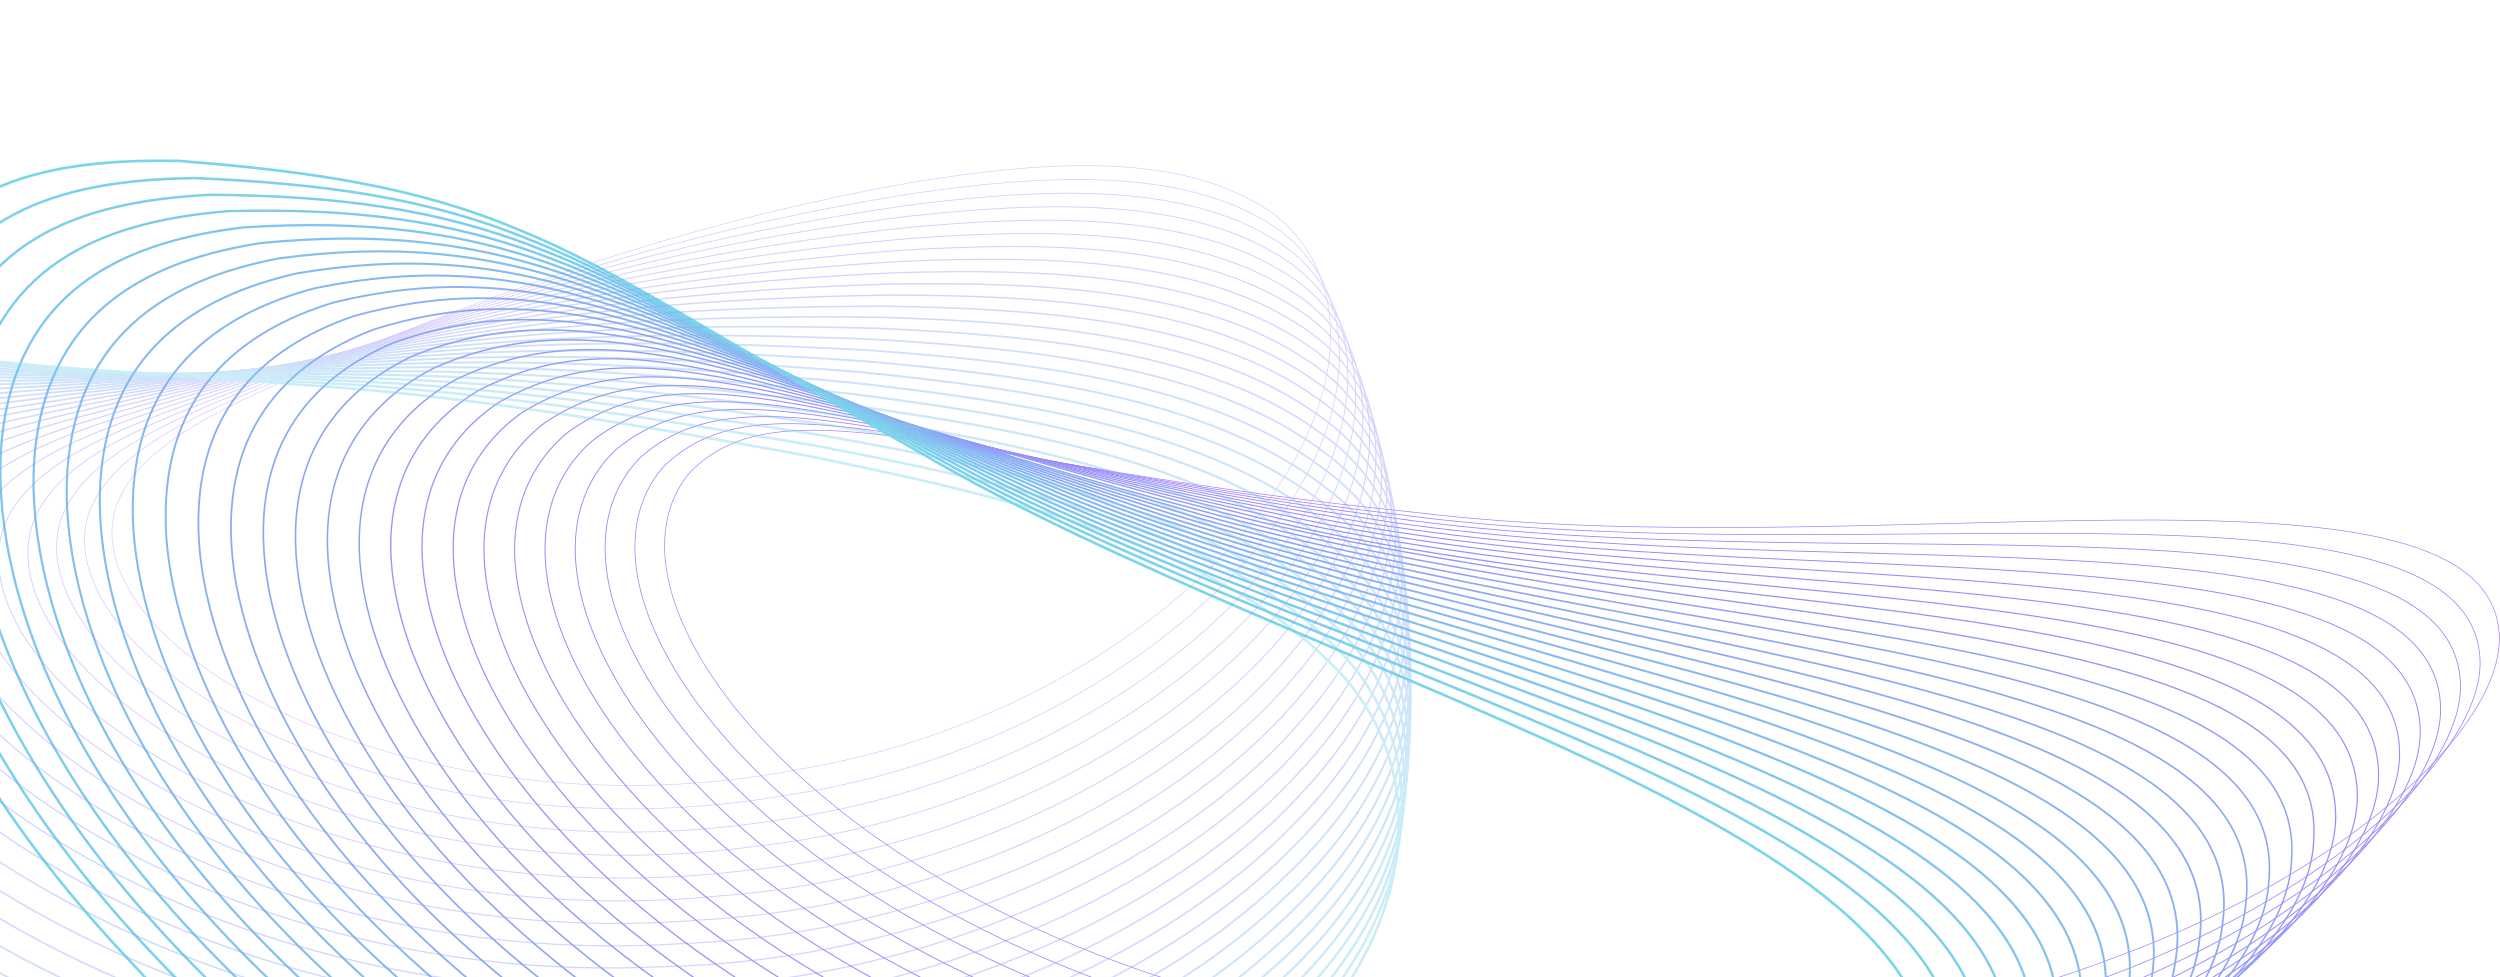 <svg width="939" height="367" viewBox="0 0 939 367" fill="none" xmlns="http://www.w3.org/2000/svg">
<g opacity="0.6">
<path d="M938.466 235.758C943.466 269.28 885.787 326.158 794.577 359.521C704.355 394.229 580.581 405.423 476.408 378.546C370.3 352.837 306.911 304.423 275.671 265.364C244.095 225.158 244.668 194.346 259.191 177.358C294.225 141.819 360.538 175.024 532.071 192.507C700.976 213.154 928.903 165.037 938.486 235.758H938.466Z" stroke="#601FFF" stroke-width="0.25" stroke-miterlimit="10"/>
<path d="M523.436 193.001C691.966 216.515 922.659 171.939 931.294 245.132C935.819 279.841 876.402 337.252 783.295 369.805C691.215 403.762 565.445 412.839 460.818 383.372C354.196 355.071 291.854 304.502 261.978 264.296C231.805 222.884 234.077 191.814 249.747 174.747C287.29 139.208 352.18 172.651 523.436 193.021V193.001Z" stroke="#5E25FE" stroke-width="0.28" stroke-miterlimit="10"/>
<path d="M514.92 193.337C682.995 219.7 916.395 178.702 923.983 254.348C927.974 290.243 866.779 348.149 771.775 379.792C677.818 412.918 550.052 419.82 445.05 387.723C337.953 356.772 276.758 304.107 248.324 262.773C219.593 220.194 223.644 188.967 240.459 171.88C280.571 136.459 344 170.08 514.9 193.317L514.92 193.337Z" stroke="#5B2BFC" stroke-width="0.31" stroke-miterlimit="10"/>
<path d="M506.502 193.555C674.044 222.765 910.111 185.387 916.553 263.465C919.991 300.527 856.939 358.868 760.018 389.582C664.164 421.837 534.423 426.465 429.124 391.698C321.652 358.057 261.662 303.296 234.709 260.914C207.501 217.208 213.33 185.901 231.35 168.873C274.09 133.71 336.056 167.449 506.522 193.535L506.502 193.555Z" stroke="#5931FB" stroke-width="0.34" stroke-miterlimit="10"/>
<path d="M498.164 193.634C665.093 225.692 903.769 191.972 908.965 272.444C911.771 310.653 846.841 369.409 747.984 399.114C650.214 430.44 518.516 432.715 412.98 395.257C305.172 358.908 246.486 302.05 221.075 258.66C195.427 213.905 203.094 182.598 222.32 165.669C267.747 130.862 328.231 164.681 498.164 193.634Z" stroke="#5638FA" stroke-width="0.37" stroke-miterlimit="10"/>
<path d="M489.924 193.594C656.142 228.48 897.386 198.459 901.24 281.284C903.393 320.62 836.527 379.733 735.714 408.37C636.007 438.687 502.373 438.549 396.659 398.363C288.594 359.244 231.271 300.349 207.481 256.01C183.473 210.246 192.977 179.019 213.448 162.248C261.602 127.936 320.585 161.754 489.924 193.555V193.594Z" stroke="#543EF8" stroke-width="0.4" stroke-miterlimit="10"/>
<path d="M481.764 193.416C647.21 231.111 890.945 204.847 893.375 289.986C894.837 330.43 825.956 389.878 723.186 417.388C621.543 446.657 485.972 444.007 380.16 401.072C271.897 359.165 216.037 298.233 193.906 253.004C171.578 206.271 182.979 175.261 204.695 158.708C255.615 125.028 313.096 158.787 481.764 193.436V193.416Z" stroke="#5144F7" stroke-width="0.43" stroke-miterlimit="10"/>
<path d="M473.701 193.12C638.299 233.603 884.483 211.117 885.392 298.569C886.104 340.12 815.186 399.826 710.441 426.129C606.841 454.291 469.374 449.05 363.542 403.307C255.161 358.572 200.841 295.623 180.41 249.563C159.821 201.94 173.119 171.207 196.119 154.931C249.845 122.022 305.824 155.663 473.721 193.12H473.701Z" stroke="#4F4AF5" stroke-width="0.46" stroke-miterlimit="10"/>
<path d="M465.738 192.704C629.407 235.956 877.963 217.307 877.271 306.994C877.192 349.613 804.181 409.556 697.439 434.594C591.864 461.569 452.539 453.658 346.746 405.087C238.306 357.484 185.607 292.557 166.934 245.726C148.123 197.273 163.338 166.916 187.662 150.975C244.234 118.957 298.691 152.419 465.738 192.685V192.704Z" stroke="#4C50F4" stroke-width="0.49" stroke-miterlimit="10"/>
<path d="M457.874 192.17C541.082 214.024 641.974 223.358 725.043 236.707C807.5 250.433 872.114 268.192 869.031 315.28C868.122 358.947 792.977 419.069 684.24 442.781C576.669 468.51 435.526 457.851 329.852 406.412C221.431 355.902 170.431 289.017 153.557 241.493C136.583 192.269 153.735 162.367 179.363 146.862C238.819 115.891 291.775 149.077 457.894 192.15L457.874 192.17Z" stroke="#4A56F3" stroke-width="0.52" stroke-miterlimit="10"/>
<path d="M450.108 191.518C532.861 214.755 633.932 225.731 717.218 240.683C799.873 255.99 864.724 275.272 860.673 323.448C858.895 368.144 781.556 428.384 670.803 450.712C561.256 475.136 418.296 461.648 312.819 407.302C204.497 353.845 155.276 285.062 140.239 236.866C125.142 186.93 144.27 157.62 171.202 142.57C200.466 128.489 231.449 128.173 272.45 138.536C314.044 148.642 365.636 169.388 450.128 191.498L450.108 191.518Z" stroke="#475DF1" stroke-width="0.55" stroke-miterlimit="10"/>
<path d="M442.422 190.766C524.681 215.349 625.89 227.986 709.354 244.519C792.167 261.429 857.235 282.234 852.137 331.458C849.43 377.162 769.858 437.481 657.11 458.345C545.567 481.405 400.828 465.01 295.628 407.717C187.484 351.274 140.12 280.592 126.98 231.843C113.82 181.273 134.884 152.617 163.18 138.121C193.807 124.692 225.284 124.633 266.107 135.391C307.583 145.893 358.385 167.232 442.422 190.727V190.766Z" stroke="#4563F0" stroke-width="0.58" stroke-miterlimit="10"/>
<path d="M434.854 189.896C516.58 215.843 617.907 230.122 701.51 248.257C784.441 266.748 849.667 289.096 843.522 339.349C839.866 386.042 758.022 446.381 643.258 465.722C529.72 487.338 383.242 467.957 278.398 407.697C170.511 348.248 125.064 275.707 113.86 226.463C102.676 175.321 125.696 147.435 155.335 133.572C187.326 120.856 219.317 121.073 259.982 132.247C301.319 143.164 351.311 165.037 434.874 189.916L434.854 189.896Z" stroke="#4269EF" stroke-width="0.61" stroke-miterlimit="10"/>
<path d="M427.385 188.927C508.558 216.219 609.924 232.139 693.665 251.876C776.695 271.95 842.06 295.82 834.768 347.081C830.105 394.743 745.929 455.043 629.17 472.782C513.616 492.895 365.459 470.429 261.049 407.183C153.498 344.669 110.066 270.328 100.819 220.649C91.65 168.992 116.646 141.997 147.629 128.806C181.003 116.88 213.508 117.395 253.995 128.964C295.194 140.296 344.355 162.683 427.385 188.947V188.927Z" stroke="#406FED" stroke-width="0.64" stroke-miterlimit="10"/>
<path d="M420.015 187.839C500.575 216.456 601.981 234.038 685.801 255.357C768.87 277.013 834.353 302.426 825.896 354.656C820.206 403.247 733.659 463.468 614.884 479.526C497.334 498.057 347.537 472.426 243.621 406.155C136.485 340.555 95.148 264.435 87.896 214.38C80.763 162.288 107.735 136.281 140.081 123.862C174.818 112.806 207.876 113.637 248.166 125.622C289.226 137.369 337.538 160.251 420.015 187.859V187.839Z" stroke="#3D75EC" stroke-width="0.67" stroke-miterlimit="10"/>
<path d="M412.743 186.673C492.671 216.595 594.077 235.818 677.936 258.739C761.025 281.996 826.568 308.912 816.906 362.092C810.128 411.593 721.17 471.675 600.38 485.993C480.815 502.883 329.417 474.009 226.114 404.671C119.491 335.967 80.308 258.086 75.091 207.755C70.053 155.307 98.961 130.408 132.691 118.799C168.811 108.693 202.402 109.86 242.514 122.24C283.417 134.383 330.859 157.739 412.743 186.692V186.673Z" stroke="#3B7BEB" stroke-width="0.7" stroke-miterlimit="10"/>
<path d="M405.57 185.407C484.806 216.634 586.173 237.499 670.052 262.002C753.122 286.842 818.684 315.3 807.796 369.39C799.912 419.761 708.504 479.645 585.699 492.164C464.138 507.332 311.179 475.136 208.548 402.694C102.498 330.825 65.567 251.244 62.406 200.714C59.481 147.969 90.326 124.277 125.439 113.578C162.942 104.5 197.087 106.023 237.021 118.799C277.785 131.337 324.319 155.129 405.59 185.427L405.57 185.407Z" stroke="#3882E9" stroke-width="0.73" stroke-miterlimit="10"/>
<path d="M398.496 184.042C477.021 216.535 578.309 239.081 662.148 265.166C745.158 291.588 810.721 321.569 798.529 376.549C789.479 427.79 695.582 487.417 570.78 498.037C447.224 511.426 292.763 475.788 190.922 400.241C85.544 325.189 50.926 243.946 49.858 193.278C49.088 140.335 81.869 117.948 118.325 108.238C157.193 100.268 191.91 102.166 231.647 115.318C272.253 128.252 317.877 152.459 398.477 184.062L398.496 184.042Z" stroke="#3688E8" stroke-width="0.76" stroke-miterlimit="10"/>
<path d="M391.541 182.579C469.315 216.338 570.484 240.524 654.284 268.192C737.195 296.196 802.738 327.681 789.202 383.53C778.967 435.582 682.521 494.913 555.743 503.575C430.191 515.105 274.288 475.966 173.296 397.255C68.689 318.999 36.442 236.134 37.489 185.387C38.892 132.306 73.59 111.363 111.409 102.7C151.64 95.917 186.931 98.211 226.489 111.758C266.937 125.088 311.653 149.67 391.541 182.579Z" stroke="#338EE7" stroke-width="0.79" stroke-miterlimit="10"/>
<path d="M384.684 181.036C461.668 216.061 562.698 241.869 646.38 271.119C729.173 300.685 794.636 333.712 779.738 390.373C768.257 443.236 669.242 502.17 540.489 508.796C412.941 518.387 255.654 475.67 155.631 393.774C51.894 312.274 22.096 227.808 25.277 177.12C28.893 123.98 65.449 104.599 104.652 97.064C146.246 91.546 182.129 94.275 221.47 108.198C261.76 121.923 305.528 146.842 384.684 181.056V181.036Z" stroke="#3194E5" stroke-width="0.82" stroke-miterlimit="10"/>
<path d="M377.927 179.414C454.1 215.665 554.933 243.115 638.496 273.947C721.131 305.095 786.476 339.606 770.154 397.077C757.41 450.692 655.786 509.211 525.057 513.72C395.533 521.314 236.922 474.898 137.947 389.799C35.157 305.016 7.889 219.027 13.224 168.438C19.073 115.338 57.486 97.618 98.032 91.289C140.97 87.136 177.446 90.3 216.61 104.599C256.741 118.7 299.541 143.955 377.927 179.434V179.414Z" stroke="#2E9AE4" stroke-width="0.85" stroke-miterlimit="10"/>
<path d="M371.287 177.714C446.591 215.171 547.227 244.242 630.612 276.657C713.049 309.367 778.256 345.4 760.472 403.643C746.423 458.009 642.152 516.014 509.486 518.328C378.006 523.846 218.111 473.672 120.282 385.33C18.54 297.224 -6.12 209.752 1.368 159.361C9.45 106.359 49.7 90.439 91.591 85.396C135.852 82.667 172.961 86.305 211.907 100.98C251.88 115.476 293.711 140.988 371.287 177.733V177.714Z" stroke="#2CA0E2" stroke-width="0.88" stroke-miterlimit="10"/>
<path d="M364.747 175.914C439.162 214.558 539.52 245.271 622.728 279.247C704.928 313.52 769.957 351.057 750.691 410.031C735.298 465.089 628.34 522.541 493.737 522.58C360.301 525.942 199.221 471.892 102.636 380.287C2.02 288.839 -19.972 199.943 -10.29 149.809C0.064 97.005 42.073 82.983 85.327 79.325C130.892 78.118 168.633 82.251 207.382 97.302C247.217 112.174 288.04 137.943 364.767 175.914H364.747Z" stroke="#29A7E1" stroke-width="0.91" stroke-miterlimit="10"/>
<path d="M358.326 174.055C431.811 213.865 531.894 246.2 614.844 281.739C696.768 317.555 761.599 356.594 740.792 416.26C724.016 471.991 614.35 528.81 477.831 526.516C342.459 527.643 180.252 469.658 85.011 374.749C-14.36 279.94 -33.625 189.639 -21.75 139.881C-9.124 87.354 34.644 75.369 79.202 73.154C126.071 73.55 164.464 78.217 202.995 93.623C242.673 108.851 282.488 134.838 358.345 174.035L358.326 174.055Z" stroke="#27ADE0" stroke-width="0.94" stroke-miterlimit="10"/>
<path d="M352.002 172.097C424.54 213.055 524.266 247.011 606.96 284.112C688.587 321.49 753.161 362.013 730.794 422.352C712.615 478.715 600.183 534.842 461.787 530.115C324.497 528.928 161.244 466.909 67.425 368.697C-30.602 270.486 -47.062 178.841 -33.013 129.537C-18.094 77.366 27.353 67.537 73.234 66.885C121.369 68.981 160.414 74.182 198.747 89.944C238.266 105.548 277.074 131.713 352.002 172.117V172.097Z" stroke="#24B3DE" stroke-width="0.97" stroke-miterlimit="10"/>
<path d="M720.676 428.265C701.055 485.242 585.837 540.597 445.564 533.378C306.397 529.818 142.136 463.645 49.878 362.092C-46.706 260.44 -60.301 167.529 -44.039 118.759C-26.809 67.043 20.279 59.508 67.425 60.457C116.804 64.334 156.521 70.128 194.657 86.226C234.018 102.186 271.798 128.489 345.778 170.08C417.308 212.165 516.698 247.723 599.076 286.367C680.367 325.288 744.665 367.273 720.676 428.245V428.265Z" stroke="#22B9DD" stroke-miterlimit="10"/>
<g opacity="0.4">
<path d="M470.283 75.33C503.143 92.318 511.146 135.688 480.914 181.491C452.124 226.8 385.08 274.541 301.082 288.8C217.005 305.155 141.187 286.723 96.491 262.853C50.53 238.389 35.691 208.526 44.405 188.215C53.553 167.015 82.244 153.863 113.05 140.257C144.724 127.046 178.473 113.36 217.696 100.347C257.018 87.235 298.375 76.259 343.782 68.309C388.3 61.13 436.889 56.957 470.263 75.33H470.283Z" stroke="#601FFF" stroke-width="0.25" stroke-miterlimit="10"/>
<path d="M214.298 102.938C254.429 90.261 296.656 79.938 343.268 72.62C388.933 66.094 438.984 62.554 473.227 81.856C506.917 99.734 514.781 144.469 482.988 191.162C452.717 237.36 382.787 285.517 295.865 298.609C208.844 313.877 131.07 293.17 85.742 267.559C39.109 241.296 24.902 210.167 34.703 189.58C44.958 168.063 75.032 155.247 106.904 141.878C139.685 128.964 174.284 115.476 214.298 102.938Z" stroke="#5E25FE" stroke-width="0.28" stroke-miterlimit="10"/>
<path d="M210.84 105.45C251.782 93.228 294.857 83.577 342.656 76.892C389.466 71.038 440.96 68.151 476.013 88.422C510.533 107.21 518.2 153.309 484.787 200.872C452.974 247.941 380.081 296.473 290.234 308.28C200.229 322.381 120.558 299.301 74.657 271.91C27.392 243.808 13.896 211.413 24.823 190.588C36.224 168.794 67.682 156.375 100.68 143.302C134.588 130.724 170.036 117.494 210.84 105.45Z" stroke="#5B2BFC" stroke-width="0.31" stroke-miterlimit="10"/>
<path d="M207.303 107.902C249.035 96.155 292.981 87.176 341.945 81.164C389.862 75.982 442.817 73.787 478.661 95.027C513.952 114.725 521.401 162.209 486.328 210.622C452.934 258.522 377.018 307.37 284.207 317.832C191.219 330.687 109.671 305.135 63.236 275.905C15.398 245.924 2.673 212.284 14.746 191.281C27.352 169.269 60.233 157.324 94.338 144.608C129.411 132.425 165.709 119.471 207.303 107.922V107.902Z" stroke="#5931FB" stroke-width="0.34" stroke-miterlimit="10"/>
<path d="M203.707 110.295C246.249 99.062 291.024 90.775 341.134 85.436C390.158 80.966 444.536 79.463 481.151 101.672C517.212 122.299 524.365 171.148 487.573 220.392C452.539 269.102 373.54 318.188 277.765 327.206C181.754 338.716 98.388 310.594 51.479 279.524C3.127 247.625 -8.768 212.738 4.491 191.617C18.322 169.467 52.645 158.056 87.896 145.735C124.135 134.007 161.302 121.33 203.707 110.315V110.295Z" stroke="#5638FA" stroke-width="0.37" stroke-miterlimit="10"/>
<path d="M200.031 112.629C243.364 101.91 288.969 94.335 340.226 89.707C390.356 85.97 446.137 85.159 483.482 108.396C520.275 129.953 527.092 180.206 488.521 230.221C451.788 279.722 369.667 328.986 270.909 336.442C171.874 346.508 86.71 315.755 39.386 282.768C-9.44 248.89 -20.426 212.817 -5.962 191.617C9.134 169.368 44.938 158.57 81.355 146.704C118.78 135.471 156.837 123.13 200.031 112.648V112.629Z" stroke="#543EF8" stroke-width="0.4" stroke-miterlimit="10"/>
<path d="M196.317 114.903C240.46 104.718 286.855 97.855 339.257 93.959C390.454 90.953 447.658 90.894 485.696 115.12C523.179 137.626 529.641 189.263 489.233 240.03C450.761 290.283 365.439 339.665 263.677 345.5C161.579 354.043 74.696 320.522 26.997 285.616C-22.244 249.741 -32.282 212.461 -16.553 191.261C-0.153 168.972 37.133 158.886 74.716 147.495C113.366 136.815 152.312 124.831 196.277 114.923L196.317 114.903Z" stroke="#5144F7" stroke-width="0.43" stroke-miterlimit="10"/>
<path d="M192.523 117.118C237.456 107.487 284.662 101.376 338.17 98.212C390.435 95.957 449.022 96.669 487.731 121.924C525.886 145.399 531.913 198.42 489.647 249.919C449.377 300.883 360.795 350.325 256.05 354.419C150.889 361.321 62.327 324.971 14.311 288.088C-35.285 250.156 -44.296 211.71 -27.283 190.569C-9.539 168.3 29.249 158.985 68.037 148.148C107.892 138.062 147.767 126.472 192.523 117.138V117.118Z" stroke="#4F4AF5" stroke-width="0.46" stroke-miterlimit="10"/>
<path d="M188.669 119.254C234.393 110.196 282.369 104.837 337.004 102.424C390.316 100.96 450.266 102.424 489.608 128.707C528.396 153.151 533.968 207.577 489.766 259.767C447.658 311.424 355.756 360.846 248.007 363.101C139.784 368.282 49.582 328.986 1.329 290.085C-48.564 250.077 -56.508 210.444 -38.171 189.441C-19.063 167.272 21.246 158.807 61.24 148.583C102.34 139.169 143.123 127.975 188.669 119.254Z" stroke="#4C50F4" stroke-width="0.49" stroke-miterlimit="10"/>
<path d="M184.757 121.33C231.271 112.866 280.018 108.278 335.74 106.656C390.079 105.984 451.393 108.238 491.347 135.57C530.747 161.002 535.825 216.812 489.628 269.656C445.623 321.965 350.362 371.308 239.59 371.625C128.284 374.987 36.501 332.664 -11.95 291.707C-62.08 249.563 -68.877 208.803 -49.196 187.978C-28.686 165.966 13.145 158.451 54.364 148.86C96.708 140.178 138.421 129.419 184.737 121.33H184.757Z" stroke="#4A56F3" stroke-width="0.52" stroke-miterlimit="10"/>
<path d="M180.785 123.328C228.09 115.476 277.588 111.679 334.396 110.829C389.763 110.967 452.401 114.052 492.947 142.432C532.941 168.854 537.446 226.068 489.232 279.524C443.291 332.467 344.612 381.651 230.817 379.911C116.428 381.355 23.124 335.888 -25.465 292.854C-75.773 248.554 -81.365 206.667 -60.321 186.099C-38.388 164.305 4.984 157.818 47.428 148.958C91.018 141.048 133.698 130.764 180.785 123.328Z" stroke="#475DF1" stroke-width="0.55" stroke-miterlimit="10"/>
<path d="M176.754 125.266C224.829 118.047 275.098 115.061 332.954 115.021C389.328 115.971 453.29 119.906 494.39 149.354C534.936 176.764 538.849 235.383 488.541 289.413C440.604 342.928 338.447 391.896 221.628 388.019C104.158 387.446 9.391 338.736 -39.277 293.586C-89.703 247.071 -94.031 204.116 -71.584 183.844C-48.208 162.347 -3.275 156.968 40.413 148.879C85.268 141.819 128.897 132.029 176.754 125.266Z" stroke="#4563F0" stroke-width="0.58" stroke-miterlimit="10"/>
<path d="M172.664 127.145C221.53 120.579 272.509 118.403 331.413 119.195C388.775 120.994 454.06 125.76 495.654 156.296C536.715 184.715 539.995 244.717 487.533 299.301C437.561 353.371 331.867 402.021 212.045 395.891C91.472 393.181 -4.678 341.149 -53.346 293.843C-103.831 245.093 -106.835 201.05 -82.965 181.195C-58.108 160.053 -11.633 155.88 33.3 148.622C79.419 142.452 124.016 133.216 172.645 127.145H172.664Z" stroke="#4269EF" stroke-width="0.61" stroke-miterlimit="10"/>
<path d="M168.534 128.925C218.17 123.031 269.861 121.686 329.812 123.328C388.142 125.978 454.712 131.634 496.82 163.237C538.374 192.665 540.963 254.072 486.328 309.17C434.261 363.753 324.991 412.028 202.165 403.524C78.51 398.58 -18.964 343.126 -67.593 293.605C-118.059 242.581 -119.679 197.49 -94.387 178.09C-68.027 157.383 -20.012 154.496 26.186 148.128C73.59 142.926 119.155 134.264 168.534 128.905V128.925Z" stroke="#406FED" stroke-width="0.64" stroke-miterlimit="10"/>
<path d="M164.326 130.665C214.733 125.484 267.115 124.969 328.093 127.461C387.372 131.001 455.226 137.528 497.789 170.219C539.817 200.655 541.655 263.466 484.787 319.019C430.586 374.077 317.7 421.877 191.871 410.921C65.133 403.643 -33.586 344.649 -82.096 292.913C-132.483 239.556 -132.661 193.456 -105.906 174.609C-78.045 154.417 -28.468 152.914 18.994 147.495C67.662 143.322 114.216 135.253 164.346 130.626L164.326 130.665Z" stroke="#3D75EC" stroke-width="0.67" stroke-miterlimit="10"/>
<path d="M160.078 132.306C211.235 127.837 264.329 128.193 326.295 131.555C386.522 135.985 455.641 143.421 498.638 177.219C541.102 208.684 542.149 272.879 483.008 328.867C426.634 384.361 310.053 431.627 181.24 418.1C51.42 408.37 -48.485 345.757 -96.797 291.746C-147.045 236.035 -145.702 188.947 -117.485 170.713C-88.083 151.114 -36.965 151.075 11.742 146.684C61.695 143.619 109.236 136.183 160.097 132.306H160.078Z" stroke="#3B7BEB" stroke-width="0.7" stroke-miterlimit="10"/>
<path d="M155.77 133.889C207.698 130.151 261.444 131.377 324.398 135.649C385.554 140.969 455.898 149.354 499.31 184.24C542.188 216.733 542.405 282.333 480.914 338.677C422.307 394.566 302.01 441.199 170.234 424.982C37.351 412.701 -63.641 346.35 -111.716 290.046C-161.747 231.942 -158.842 183.884 -129.163 166.362C-98.24 147.416 -45.56 148.958 4.411 145.636C55.648 143.718 104.178 136.954 155.77 133.869V133.889Z" stroke="#3882E9" stroke-width="0.73" stroke-miterlimit="10"/>
<path d="M151.423 135.392C204.102 132.425 258.5 134.521 322.442 139.703C384.507 145.952 456.096 155.287 499.863 191.281C543.117 224.822 542.445 291.786 478.602 348.466C417.723 404.691 293.652 450.633 158.912 431.607C22.966 416.656 -79.053 346.469 -126.792 287.831C-176.527 227.294 -172.002 178.307 -140.841 161.556C-108.356 143.362 -54.176 146.566 -2.919 144.39C49.582 143.718 99.119 137.646 151.443 135.372L151.423 135.392Z" stroke="#3688E8" stroke-width="0.76" stroke-miterlimit="10"/>
<path d="M147.016 136.835C200.427 134.64 255.477 137.646 320.367 143.757C383.321 150.936 456.116 161.24 500.219 198.361C543.828 232.95 542.228 301.299 475.954 358.256C412.763 414.777 284.879 459.928 147.194 437.995C8.205 420.275 -94.722 346.132 -142.086 285.141C-191.465 222.132 -185.261 172.255 -152.598 156.355C-118.552 138.991 -62.85 143.955 -10.349 142.986C43.417 143.599 93.982 138.279 147.016 136.816V136.835Z" stroke="#338EE7" stroke-width="0.79" stroke-miterlimit="10"/>
<path d="M142.551 138.18C196.712 136.796 252.374 140.711 318.213 147.752C382.037 155.88 456.036 167.153 500.456 205.401C544.381 241.019 541.813 310.752 473.069 367.966C407.527 424.745 275.77 469.025 135.18 444.067C-6.832 423.459 -110.609 345.262 -157.498 281.878C-206.443 216.357 -198.5 165.61 -164.355 150.659C-128.748 134.205 -71.544 141.048 -17.798 141.344C37.232 143.322 88.805 138.773 142.551 138.18Z" stroke="#3194E5" stroke-width="0.82" stroke-miterlimit="10"/>
<path d="M138.045 139.466C192.938 138.892 249.213 143.737 315.98 151.747C380.673 160.844 455.839 173.126 500.535 212.501C544.737 249.167 541.161 320.265 469.908 377.657C401.954 434.653 266.305 477.964 122.811 449.842C-22.224 426.228 -126.733 343.878 -173.089 278.061C-221.52 209.99 -211.778 158.432 -176.132 144.509C-138.964 129.043 -80.278 137.844 -25.267 139.505C31.008 142.927 83.608 139.189 138.065 139.466H138.045Z" stroke="#2E9AE4" stroke-width="0.85" stroke-miterlimit="10"/>
<path d="M133.481 140.652C189.085 140.929 245.953 146.704 313.629 155.702C379.152 165.788 455.483 179.078 500.436 219.581C544.915 257.315 540.272 329.757 466.45 387.288C396.046 444.443 256.465 486.705 110.106 455.32C-37.913 428.582 -143.074 341.999 -188.798 273.69C-236.636 203.028 -225.037 150.679 -187.908 137.864C-149.16 123.466 -89.031 134.363 -32.776 137.429C24.744 142.353 78.372 139.485 133.501 140.632L133.481 140.652Z" stroke="#2CA0E2" stroke-width="0.88" stroke-miterlimit="10"/>
<path d="M128.897 141.779C185.212 142.927 242.672 149.651 311.238 159.638C377.591 170.713 455.068 185.051 500.219 226.681C544.915 265.463 539.165 339.27 462.735 396.899C389.842 454.173 246.288 495.269 97.084 460.521C-53.899 430.539 -159.593 339.586 -204.645 268.805C-251.811 195.533 -238.295 142.412 -199.705 130.823C-159.396 117.593 -97.825 130.665 -40.364 135.214C18.381 141.72 73.036 139.742 128.857 141.799L128.897 141.779Z" stroke="#29A7E1" stroke-width="0.91" stroke-miterlimit="10"/>
<path d="M124.254 142.808C181.28 144.845 239.294 152.538 308.729 163.514C375.892 175.598 454.495 190.984 499.844 233.761C544.757 273.611 537.841 348.743 458.763 406.412C383.341 463.745 235.757 503.614 83.786 465.347C-70.121 432.003 -176.27 336.6 -220.531 263.268C-266.927 187.345 -251.475 133.513 -211.402 123.189C-169.532 111.224 -106.578 126.571 -47.872 132.662C12.078 140.83 67.781 139.762 124.254 142.768V142.808Z" stroke="#27ADE0" stroke-width="0.94" stroke-miterlimit="10"/>
<path d="M119.551 143.757C177.268 146.704 235.816 155.366 306.14 167.371C374.094 180.483 453.804 196.937 499.31 240.861C544.382 281.759 536.28 358.236 454.515 415.885C376.524 473.237 224.889 511.763 70.152 469.875C-86.66 433.071 -193.125 333.08 -236.556 257.197C-282.122 178.584 -264.635 124.079 -223.1 115.14C-179.669 104.52 -115.351 122.26 -55.46 129.993C5.696 139.901 62.406 139.802 119.551 143.777V143.757Z" stroke="#24B3DE" stroke-width="0.97" stroke-miterlimit="10"/>
<path d="M498.618 247.98C543.848 289.947 534.482 367.748 449.99 425.318C369.391 482.631 213.665 519.732 56.201 474.088C-103.476 433.664 -210.158 329.006 -252.641 250.512C-297.298 169.19 -277.736 114.033 -234.739 106.577C-189.766 97.4 -124.125 117.632 -63.028 127.065C-0.706 138.773 57.051 139.683 114.848 144.647C173.257 148.523 232.338 158.174 303.492 171.227C372.216 185.367 453.013 202.909 498.638 248L498.618 247.98Z" stroke="#22B9DD" stroke-miterlimit="10"/>
</g>
</g>
</svg>
